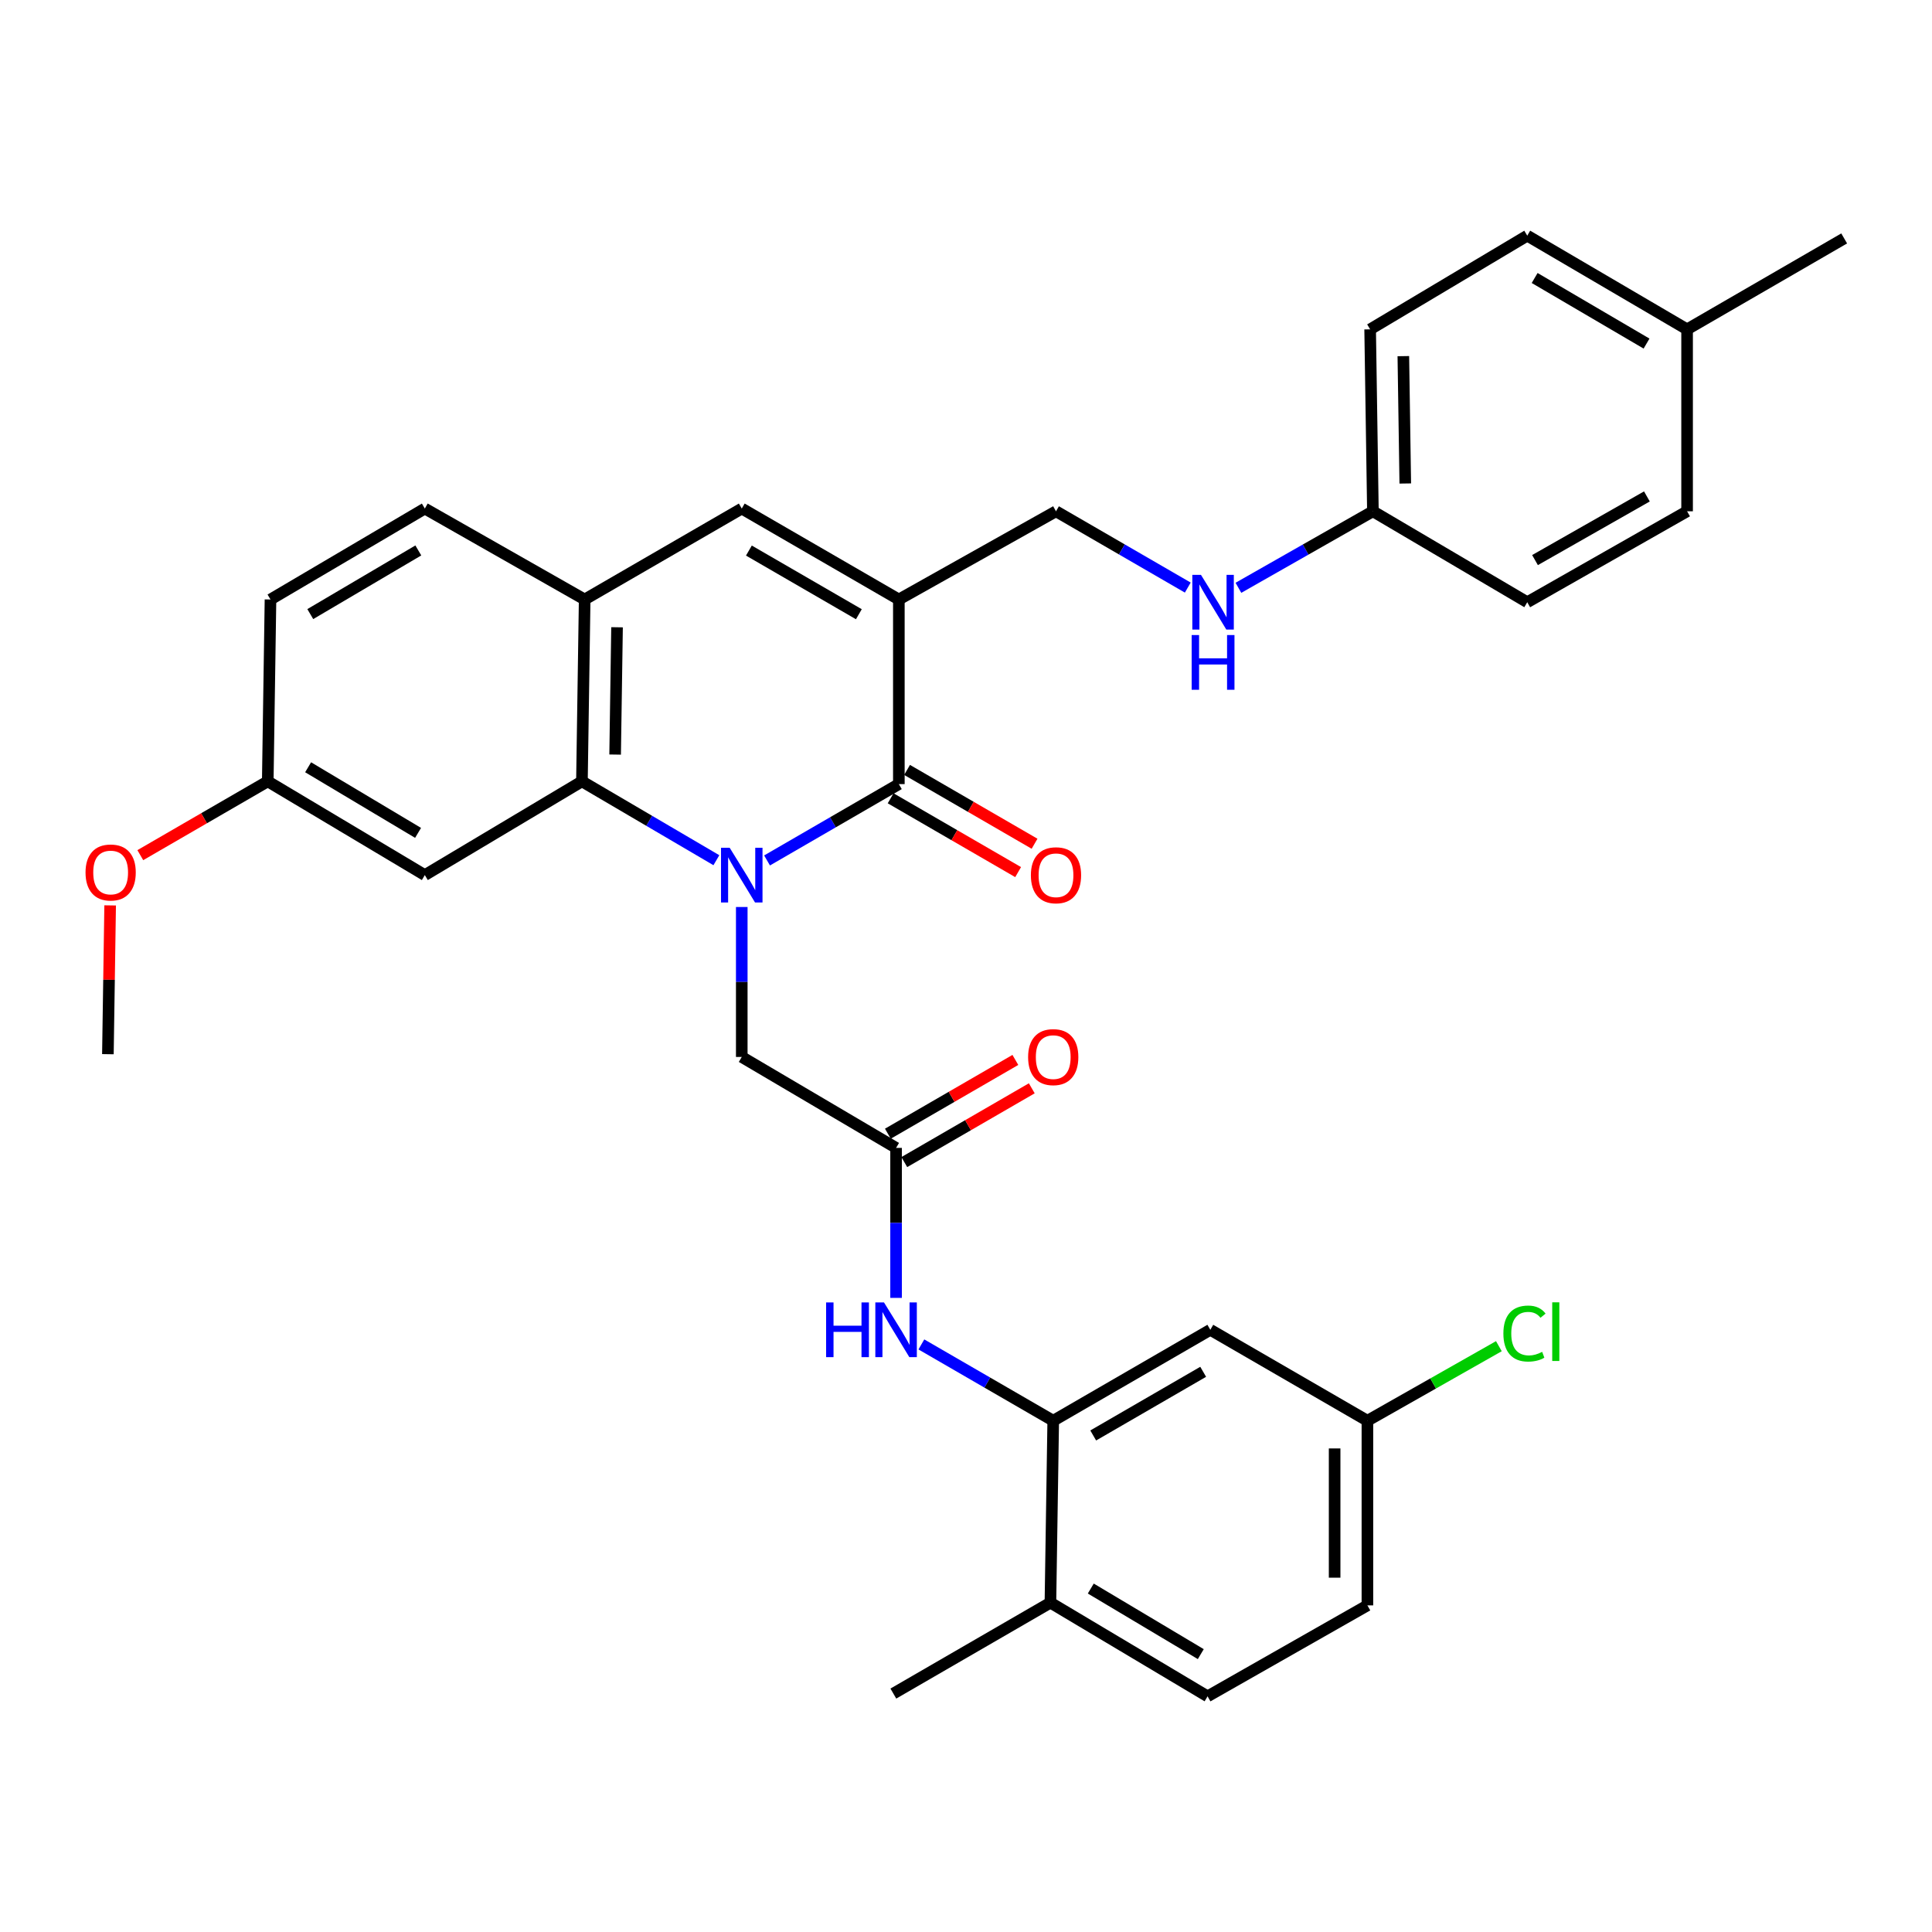 <?xml version='1.0' encoding='iso-8859-1'?>
<svg version='1.1' baseProfile='full'
              xmlns='http://www.w3.org/2000/svg'
                      xmlns:rdkit='http://www.rdkit.org/xml'
                      xmlns:xlink='http://www.w3.org/1999/xlink'
                  xml:space='preserve'
width='1000px' height='1000px' viewBox='0 0 1000 1000'>
<!-- END OF HEADER -->
<rect style='opacity:1.0;fill:#FFFFFF;stroke:none' width='1000' height='1000' x='0' y='0'> </rect>
<path class='bond-0' d='M 397.023,445.367 L 431.133,425.609' style='fill:none;fill-rule:evenodd;stroke:#0000FF;stroke-width:6px;stroke-linecap:butt;stroke-linejoin:miter;stroke-opacity:1' />
<path class='bond-0' d='M 431.133,425.609 L 465.244,405.85' style='fill:none;fill-rule:evenodd;stroke:#000000;stroke-width:6px;stroke-linecap:butt;stroke-linejoin:miter;stroke-opacity:1' />
<path class='bond-2' d='M 370.796,445.243 L 336.003,424.835' style='fill:none;fill-rule:evenodd;stroke:#0000FF;stroke-width:6px;stroke-linecap:butt;stroke-linejoin:miter;stroke-opacity:1' />
<path class='bond-2' d='M 336.003,424.835 L 301.21,404.427' style='fill:none;fill-rule:evenodd;stroke:#000000;stroke-width:6px;stroke-linecap:butt;stroke-linejoin:miter;stroke-opacity:1' />
<path class='bond-8' d='M 383.934,469.462 L 383.934,508.271' style='fill:none;fill-rule:evenodd;stroke:#0000FF;stroke-width:6px;stroke-linecap:butt;stroke-linejoin:miter;stroke-opacity:1' />
<path class='bond-8' d='M 383.934,508.271 L 383.934,547.08' style='fill:none;fill-rule:evenodd;stroke:#000000;stroke-width:6px;stroke-linecap:butt;stroke-linejoin:miter;stroke-opacity:1' />
<path class='bond-1' d='M 465.244,405.85 L 465.244,310.296' style='fill:none;fill-rule:evenodd;stroke:#000000;stroke-width:6px;stroke-linecap:butt;stroke-linejoin:miter;stroke-opacity:1' />
<path class='bond-12' d='M 460.992,413.193 L 493.986,432.298' style='fill:none;fill-rule:evenodd;stroke:#000000;stroke-width:6px;stroke-linecap:butt;stroke-linejoin:miter;stroke-opacity:1' />
<path class='bond-12' d='M 493.986,432.298 L 526.981,451.403' style='fill:none;fill-rule:evenodd;stroke:#FF0000;stroke-width:6px;stroke-linecap:butt;stroke-linejoin:miter;stroke-opacity:1' />
<path class='bond-12' d='M 469.495,398.508 L 502.49,417.613' style='fill:none;fill-rule:evenodd;stroke:#000000;stroke-width:6px;stroke-linecap:butt;stroke-linejoin:miter;stroke-opacity:1' />
<path class='bond-12' d='M 502.49,417.613 L 535.484,436.718' style='fill:none;fill-rule:evenodd;stroke:#FF0000;stroke-width:6px;stroke-linecap:butt;stroke-linejoin:miter;stroke-opacity:1' />
<path class='bond-11' d='M 465.244,310.296 L 546.582,264.64' style='fill:none;fill-rule:evenodd;stroke:#000000;stroke-width:6px;stroke-linecap:butt;stroke-linejoin:miter;stroke-opacity:1' />
<path class='bond-33' d='M 465.244,310.296 L 383.934,263.226' style='fill:none;fill-rule:evenodd;stroke:#000000;stroke-width:6px;stroke-linecap:butt;stroke-linejoin:miter;stroke-opacity:1' />
<path class='bond-33' d='M 444.546,317.921 L 387.629,284.972' style='fill:none;fill-rule:evenodd;stroke:#000000;stroke-width:6px;stroke-linecap:butt;stroke-linejoin:miter;stroke-opacity:1' />
<path class='bond-4' d='M 301.21,404.427 L 302.624,310.296' style='fill:none;fill-rule:evenodd;stroke:#000000;stroke-width:6px;stroke-linecap:butt;stroke-linejoin:miter;stroke-opacity:1' />
<path class='bond-4' d='M 318.389,390.562 L 319.379,324.67' style='fill:none;fill-rule:evenodd;stroke:#000000;stroke-width:6px;stroke-linecap:butt;stroke-linejoin:miter;stroke-opacity:1' />
<path class='bond-9' d='M 301.21,404.427 L 219.891,452.949' style='fill:none;fill-rule:evenodd;stroke:#000000;stroke-width:6px;stroke-linecap:butt;stroke-linejoin:miter;stroke-opacity:1' />
<path class='bond-3' d='M 383.934,263.226 L 302.624,310.296' style='fill:none;fill-rule:evenodd;stroke:#000000;stroke-width:6px;stroke-linecap:butt;stroke-linejoin:miter;stroke-opacity:1' />
<path class='bond-16' d='M 302.624,310.296 L 219.891,263.226' style='fill:none;fill-rule:evenodd;stroke:#000000;stroke-width:6px;stroke-linecap:butt;stroke-linejoin:miter;stroke-opacity:1' />
<path class='bond-5' d='M 545.149,735.37 L 511.025,715.622' style='fill:none;fill-rule:evenodd;stroke:#000000;stroke-width:6px;stroke-linecap:butt;stroke-linejoin:miter;stroke-opacity:1' />
<path class='bond-5' d='M 511.025,715.622 L 476.9,695.874' style='fill:none;fill-rule:evenodd;stroke:#0000FF;stroke-width:6px;stroke-linecap:butt;stroke-linejoin:miter;stroke-opacity:1' />
<path class='bond-10' d='M 545.149,735.37 L 626.459,688.3' style='fill:none;fill-rule:evenodd;stroke:#000000;stroke-width:6px;stroke-linecap:butt;stroke-linejoin:miter;stroke-opacity:1' />
<path class='bond-10' d='M 565.847,742.995 L 622.764,710.046' style='fill:none;fill-rule:evenodd;stroke:#000000;stroke-width:6px;stroke-linecap:butt;stroke-linejoin:miter;stroke-opacity:1' />
<path class='bond-13' d='M 545.149,735.37 L 543.697,829.529' style='fill:none;fill-rule:evenodd;stroke:#000000;stroke-width:6px;stroke-linecap:butt;stroke-linejoin:miter;stroke-opacity:1' />
<path class='bond-6' d='M 463.811,594.15 L 383.934,547.08' style='fill:none;fill-rule:evenodd;stroke:#000000;stroke-width:6px;stroke-linecap:butt;stroke-linejoin:miter;stroke-opacity:1' />
<path class='bond-7' d='M 463.811,594.15 L 463.811,632.968' style='fill:none;fill-rule:evenodd;stroke:#000000;stroke-width:6px;stroke-linecap:butt;stroke-linejoin:miter;stroke-opacity:1' />
<path class='bond-7' d='M 463.811,632.968 L 463.811,671.786' style='fill:none;fill-rule:evenodd;stroke:#0000FF;stroke-width:6px;stroke-linecap:butt;stroke-linejoin:miter;stroke-opacity:1' />
<path class='bond-15' d='M 468.061,601.493 L 501.055,582.4' style='fill:none;fill-rule:evenodd;stroke:#000000;stroke-width:6px;stroke-linecap:butt;stroke-linejoin:miter;stroke-opacity:1' />
<path class='bond-15' d='M 501.055,582.4 L 534.049,563.306' style='fill:none;fill-rule:evenodd;stroke:#FF0000;stroke-width:6px;stroke-linecap:butt;stroke-linejoin:miter;stroke-opacity:1' />
<path class='bond-15' d='M 459.561,586.806 L 492.556,567.712' style='fill:none;fill-rule:evenodd;stroke:#000000;stroke-width:6px;stroke-linecap:butt;stroke-linejoin:miter;stroke-opacity:1' />
<path class='bond-15' d='M 492.556,567.712 L 525.55,548.619' style='fill:none;fill-rule:evenodd;stroke:#FF0000;stroke-width:6px;stroke-linecap:butt;stroke-linejoin:miter;stroke-opacity:1' />
<path class='bond-19' d='M 219.891,452.949 L 138.59,404.427' style='fill:none;fill-rule:evenodd;stroke:#000000;stroke-width:6px;stroke-linecap:butt;stroke-linejoin:miter;stroke-opacity:1' />
<path class='bond-19' d='M 216.392,431.099 L 159.482,397.134' style='fill:none;fill-rule:evenodd;stroke:#000000;stroke-width:6px;stroke-linecap:butt;stroke-linejoin:miter;stroke-opacity:1' />
<path class='bond-18' d='M 626.459,688.3 L 707.769,735.37' style='fill:none;fill-rule:evenodd;stroke:#000000;stroke-width:6px;stroke-linecap:butt;stroke-linejoin:miter;stroke-opacity:1' />
<path class='bond-14' d='M 546.582,264.64 L 580.688,284.386' style='fill:none;fill-rule:evenodd;stroke:#000000;stroke-width:6px;stroke-linecap:butt;stroke-linejoin:miter;stroke-opacity:1' />
<path class='bond-14' d='M 580.688,284.386 L 614.794,304.132' style='fill:none;fill-rule:evenodd;stroke:#0000FF;stroke-width:6px;stroke-linecap:butt;stroke-linejoin:miter;stroke-opacity:1' />
<path class='bond-17' d='M 543.697,829.529 L 625.035,878.023' style='fill:none;fill-rule:evenodd;stroke:#000000;stroke-width:6px;stroke-linecap:butt;stroke-linejoin:miter;stroke-opacity:1' />
<path class='bond-17' d='M 564.588,822.228 L 621.524,856.173' style='fill:none;fill-rule:evenodd;stroke:#000000;stroke-width:6px;stroke-linecap:butt;stroke-linejoin:miter;stroke-opacity:1' />
<path class='bond-30' d='M 543.697,829.529 L 462.397,876.59' style='fill:none;fill-rule:evenodd;stroke:#000000;stroke-width:6px;stroke-linecap:butt;stroke-linejoin:miter;stroke-opacity:1' />
<path class='bond-20' d='M 641.002,304.246 L 675.809,284.443' style='fill:none;fill-rule:evenodd;stroke:#0000FF;stroke-width:6px;stroke-linecap:butt;stroke-linejoin:miter;stroke-opacity:1' />
<path class='bond-20' d='M 675.809,284.443 L 710.616,264.64' style='fill:none;fill-rule:evenodd;stroke:#000000;stroke-width:6px;stroke-linecap:butt;stroke-linejoin:miter;stroke-opacity:1' />
<path class='bond-34' d='M 219.891,263.226 L 140.004,310.296' style='fill:none;fill-rule:evenodd;stroke:#000000;stroke-width:6px;stroke-linecap:butt;stroke-linejoin:miter;stroke-opacity:1' />
<path class='bond-34' d='M 216.522,284.906 L 160.602,317.855' style='fill:none;fill-rule:evenodd;stroke:#000000;stroke-width:6px;stroke-linecap:butt;stroke-linejoin:miter;stroke-opacity:1' />
<path class='bond-22' d='M 625.035,878.023 L 707.769,830.943' style='fill:none;fill-rule:evenodd;stroke:#000000;stroke-width:6px;stroke-linecap:butt;stroke-linejoin:miter;stroke-opacity:1' />
<path class='bond-23' d='M 707.769,735.37 L 741.791,716.075' style='fill:none;fill-rule:evenodd;stroke:#000000;stroke-width:6px;stroke-linecap:butt;stroke-linejoin:miter;stroke-opacity:1' />
<path class='bond-23' d='M 741.791,716.075 L 775.813,696.779' style='fill:none;fill-rule:evenodd;stroke:#00CC00;stroke-width:6px;stroke-linecap:butt;stroke-linejoin:miter;stroke-opacity:1' />
<path class='bond-35' d='M 707.769,735.37 L 707.769,830.943' style='fill:none;fill-rule:evenodd;stroke:#000000;stroke-width:6px;stroke-linecap:butt;stroke-linejoin:miter;stroke-opacity:1' />
<path class='bond-35' d='M 690.8,749.706 L 690.8,816.607' style='fill:none;fill-rule:evenodd;stroke:#000000;stroke-width:6px;stroke-linecap:butt;stroke-linejoin:miter;stroke-opacity:1' />
<path class='bond-21' d='M 138.59,404.427 L 140.004,310.296' style='fill:none;fill-rule:evenodd;stroke:#000000;stroke-width:6px;stroke-linecap:butt;stroke-linejoin:miter;stroke-opacity:1' />
<path class='bond-29' d='M 138.59,404.427 L 105.605,423.527' style='fill:none;fill-rule:evenodd;stroke:#000000;stroke-width:6px;stroke-linecap:butt;stroke-linejoin:miter;stroke-opacity:1' />
<path class='bond-29' d='M 105.605,423.527 L 72.62,442.628' style='fill:none;fill-rule:evenodd;stroke:#FF0000;stroke-width:6px;stroke-linecap:butt;stroke-linejoin:miter;stroke-opacity:1' />
<path class='bond-25' d='M 710.616,264.64 L 790.502,311.71' style='fill:none;fill-rule:evenodd;stroke:#000000;stroke-width:6px;stroke-linecap:butt;stroke-linejoin:miter;stroke-opacity:1' />
<path class='bond-26' d='M 710.616,264.64 L 709.183,170.471' style='fill:none;fill-rule:evenodd;stroke:#000000;stroke-width:6px;stroke-linecap:butt;stroke-linejoin:miter;stroke-opacity:1' />
<path class='bond-26' d='M 727.368,250.256 L 726.365,184.338' style='fill:none;fill-rule:evenodd;stroke:#000000;stroke-width:6px;stroke-linecap:butt;stroke-linejoin:miter;stroke-opacity:1' />
<path class='bond-24' d='M 873.236,170.471 L 790.502,121.977' style='fill:none;fill-rule:evenodd;stroke:#000000;stroke-width:6px;stroke-linecap:butt;stroke-linejoin:miter;stroke-opacity:1' />
<path class='bond-24' d='M 852.245,177.837 L 794.331,143.891' style='fill:none;fill-rule:evenodd;stroke:#000000;stroke-width:6px;stroke-linecap:butt;stroke-linejoin:miter;stroke-opacity:1' />
<path class='bond-31' d='M 873.236,170.471 L 954.545,123.41' style='fill:none;fill-rule:evenodd;stroke:#000000;stroke-width:6px;stroke-linecap:butt;stroke-linejoin:miter;stroke-opacity:1' />
<path class='bond-36' d='M 873.236,170.471 L 873.236,264.64' style='fill:none;fill-rule:evenodd;stroke:#000000;stroke-width:6px;stroke-linecap:butt;stroke-linejoin:miter;stroke-opacity:1' />
<path class='bond-27' d='M 790.502,311.71 L 873.236,264.64' style='fill:none;fill-rule:evenodd;stroke:#000000;stroke-width:6px;stroke-linecap:butt;stroke-linejoin:miter;stroke-opacity:1' />
<path class='bond-27' d='M 794.521,289.9 L 852.434,256.951' style='fill:none;fill-rule:evenodd;stroke:#000000;stroke-width:6px;stroke-linecap:butt;stroke-linejoin:miter;stroke-opacity:1' />
<path class='bond-28' d='M 709.183,170.471 L 790.502,121.977' style='fill:none;fill-rule:evenodd;stroke:#000000;stroke-width:6px;stroke-linecap:butt;stroke-linejoin:miter;stroke-opacity:1' />
<path class='bond-32' d='M 57.012,468.629 L 56.43,507.138' style='fill:none;fill-rule:evenodd;stroke:#FF0000;stroke-width:6px;stroke-linecap:butt;stroke-linejoin:miter;stroke-opacity:1' />
<path class='bond-32' d='M 56.43,507.138 L 55.847,545.647' style='fill:none;fill-rule:evenodd;stroke:#000000;stroke-width:6px;stroke-linecap:butt;stroke-linejoin:miter;stroke-opacity:1' />
<path  class='atom-0' d='M 377.674 438.789
L 386.954 453.789
Q 387.874 455.269, 389.354 457.949
Q 390.834 460.629, 390.914 460.789
L 390.914 438.789
L 394.674 438.789
L 394.674 467.109
L 390.794 467.109
L 380.834 450.709
Q 379.674 448.789, 378.434 446.589
Q 377.234 444.389, 376.874 443.709
L 376.874 467.109
L 373.194 467.109
L 373.194 438.789
L 377.674 438.789
' fill='#0000FF'/>
<path  class='atom-8' d='M 427.591 674.14
L 431.431 674.14
L 431.431 686.18
L 445.911 686.18
L 445.911 674.14
L 449.751 674.14
L 449.751 702.46
L 445.911 702.46
L 445.911 689.38
L 431.431 689.38
L 431.431 702.46
L 427.591 702.46
L 427.591 674.14
' fill='#0000FF'/>
<path  class='atom-8' d='M 457.551 674.14
L 466.831 689.14
Q 467.751 690.62, 469.231 693.3
Q 470.711 695.98, 470.791 696.14
L 470.791 674.14
L 474.551 674.14
L 474.551 702.46
L 470.671 702.46
L 460.711 686.06
Q 459.551 684.14, 458.311 681.94
Q 457.111 679.74, 456.751 679.06
L 456.751 702.46
L 453.071 702.46
L 453.071 674.14
L 457.551 674.14
' fill='#0000FF'/>
<path  class='atom-13' d='M 533.582 453.029
Q 533.582 446.229, 536.942 442.429
Q 540.302 438.629, 546.582 438.629
Q 552.862 438.629, 556.222 442.429
Q 559.582 446.229, 559.582 453.029
Q 559.582 459.909, 556.182 463.829
Q 552.782 467.709, 546.582 467.709
Q 540.342 467.709, 536.942 463.829
Q 533.582 459.949, 533.582 453.029
M 546.582 464.509
Q 550.902 464.509, 553.222 461.629
Q 555.582 458.709, 555.582 453.029
Q 555.582 447.469, 553.222 444.669
Q 550.902 441.829, 546.582 441.829
Q 542.262 441.829, 539.902 444.629
Q 537.582 447.429, 537.582 453.029
Q 537.582 458.749, 539.902 461.629
Q 542.262 464.509, 546.582 464.509
' fill='#FF0000'/>
<path  class='atom-15' d='M 621.622 297.55
L 630.902 312.55
Q 631.822 314.03, 633.302 316.71
Q 634.782 319.39, 634.862 319.55
L 634.862 297.55
L 638.622 297.55
L 638.622 325.87
L 634.742 325.87
L 624.782 309.47
Q 623.622 307.55, 622.382 305.35
Q 621.182 303.15, 620.822 302.47
L 620.822 325.87
L 617.142 325.87
L 617.142 297.55
L 621.622 297.55
' fill='#0000FF'/>
<path  class='atom-15' d='M 616.802 328.702
L 620.642 328.702
L 620.642 340.742
L 635.122 340.742
L 635.122 328.702
L 638.962 328.702
L 638.962 357.022
L 635.122 357.022
L 635.122 343.942
L 620.642 343.942
L 620.642 357.022
L 616.802 357.022
L 616.802 328.702
' fill='#0000FF'/>
<path  class='atom-16' d='M 532.149 547.16
Q 532.149 540.36, 535.509 536.56
Q 538.869 532.76, 545.149 532.76
Q 551.429 532.76, 554.789 536.56
Q 558.149 540.36, 558.149 547.16
Q 558.149 554.04, 554.749 557.96
Q 551.349 561.84, 545.149 561.84
Q 538.909 561.84, 535.509 557.96
Q 532.149 554.08, 532.149 547.16
M 545.149 558.64
Q 549.469 558.64, 551.789 555.76
Q 554.149 552.84, 554.149 547.16
Q 554.149 541.6, 551.789 538.8
Q 549.469 535.96, 545.149 535.96
Q 540.829 535.96, 538.469 538.76
Q 536.149 541.56, 536.149 547.16
Q 536.149 552.88, 538.469 555.76
Q 540.829 558.64, 545.149 558.64
' fill='#FF0000'/>
<path  class='atom-24' d='M 778.149 690.241
Q 778.149 683.201, 781.429 679.521
Q 784.749 675.801, 791.029 675.801
Q 796.869 675.801, 799.989 679.921
L 797.349 682.081
Q 795.069 679.081, 791.029 679.081
Q 786.749 679.081, 784.469 681.961
Q 782.229 684.801, 782.229 690.241
Q 782.229 695.841, 784.549 698.721
Q 786.909 701.601, 791.469 701.601
Q 794.589 701.601, 798.229 699.721
L 799.349 702.721
Q 797.869 703.681, 795.629 704.241
Q 793.389 704.801, 790.909 704.801
Q 784.749 704.801, 781.429 701.041
Q 778.149 697.281, 778.149 690.241
' fill='#00CC00'/>
<path  class='atom-24' d='M 803.429 674.081
L 807.109 674.081
L 807.109 704.441
L 803.429 704.441
L 803.429 674.081
' fill='#00CC00'/>
<path  class='atom-30' d='M 44.271 451.596
Q 44.271 444.796, 47.631 440.996
Q 50.991 437.196, 57.271 437.196
Q 63.551 437.196, 66.911 440.996
Q 70.271 444.796, 70.271 451.596
Q 70.271 458.476, 66.871 462.396
Q 63.471 466.276, 57.271 466.276
Q 51.031 466.276, 47.631 462.396
Q 44.271 458.516, 44.271 451.596
M 57.271 463.076
Q 61.591 463.076, 63.911 460.196
Q 66.271 457.276, 66.271 451.596
Q 66.271 446.036, 63.911 443.236
Q 61.591 440.396, 57.271 440.396
Q 52.951 440.396, 50.591 443.196
Q 48.271 445.996, 48.271 451.596
Q 48.271 457.316, 50.591 460.196
Q 52.951 463.076, 57.271 463.076
' fill='#FF0000'/>
</svg>
